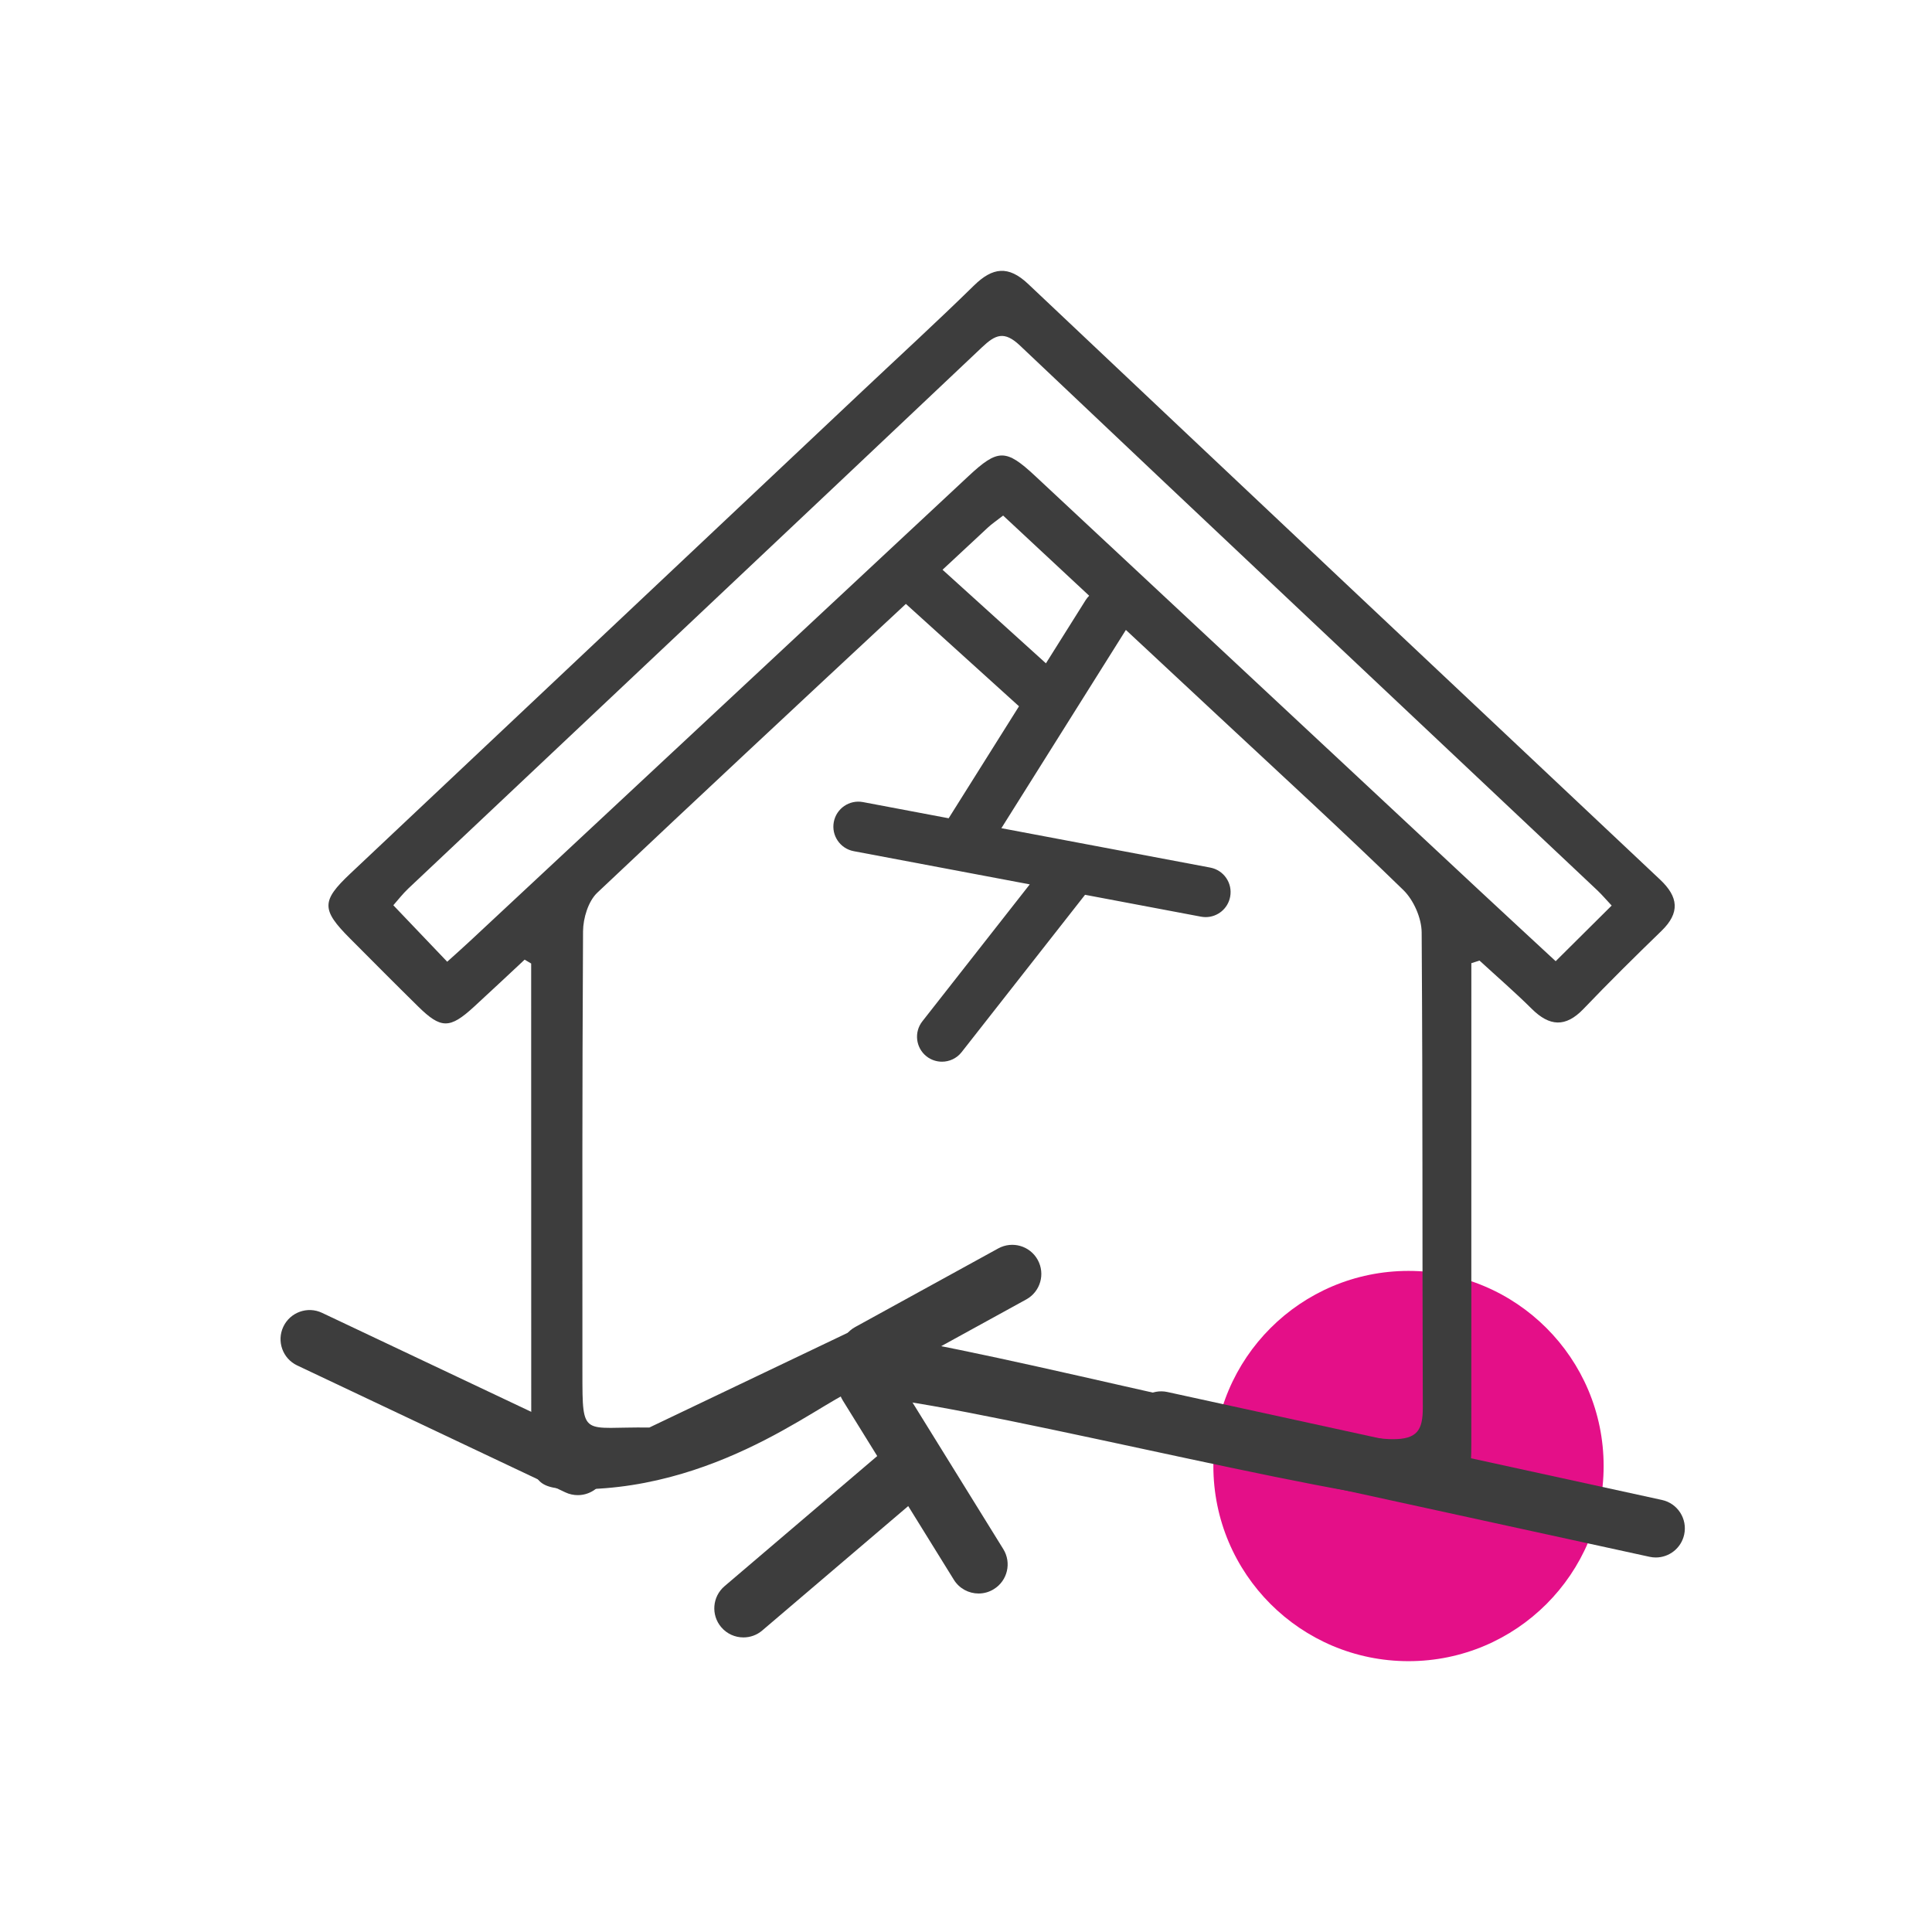 <?xml version="1.0" encoding="utf-8"?>
<!-- Generator: Adobe Illustrator 16.0.0, SVG Export Plug-In . SVG Version: 6.00 Build 0)  -->
<!DOCTYPE svg PUBLIC "-//W3C//DTD SVG 1.1//EN" "http://www.w3.org/Graphics/SVG/1.1/DTD/svg11.dtd">
<svg version="1.1" id="Layer_1" xmlns="http://www.w3.org/2000/svg" xmlns:xlink="http://www.w3.org/1999/xlink" x="0px" y="0px"
	 width="160px" height="160px" viewBox="0 0 160 160" enable-background="new 0 0 160 160" xml:space="preserve">
<g>
	<circle fill="#E40F88" cx="116.646" cy="121.411" r="16.16"/>
	<g>
		<g>
			<path fill="#3D3D3D" d="M137.476,72.84c-17.457-16.426-34.905-32.862-52.33-49.325c-1.643-1.554-2.95-1.376-4.488,0.132
				c-3.043,2.982-6.188,5.861-9.289,8.784C57.246,45.737,43.122,59.044,29.001,72.356c-2.396,2.259-2.392,2.979-0.023,5.357
				c1.88,1.887,3.756,3.778,5.656,5.646c1.884,1.853,2.613,1.853,4.598,0.038c1.416-1.297,2.811-2.615,4.216-3.923
				c0.182,0.107,0.361,0.213,0.541,0.32c0,0.895,0,1.789,0,2.684c0,14.842,0,22.209,0.006,37.049
				c0.002,3.279,0.546,3.811,3.855,3.811c12.434,0,21.247-8.192,23.08-8.192v-5.115l-17.157,8.192
				c-5.539-0.087-5.54,0.965-5.54-4.521c0-14.685-0.024-21.896,0.052-36.58c0.008-1.082,0.432-2.484,1.178-3.19
				c8.481-8.012,17.018-15.967,25.558-23.919l9.368,8.479l-5.825,9.273l-7.097-1.34c-1.125-0.21-2.203,0.527-2.415,1.649
				c-0.212,1.121,0.526,2.204,1.649,2.416l14.58,2.75l-8.896,11.342c-0.705,0.898-0.549,2.199,0.35,2.905
				c0.378,0.295,0.829,0.438,1.276,0.438c0.611,0,1.221-0.271,1.627-0.792l10.221-13.03l9.603,1.812
				c0.13,0.023,0.26,0.036,0.386,0.036c0.974,0,1.843-0.692,2.028-1.686c0.214-1.123-0.524-2.203-1.647-2.415l-17.299-3.263
				l10.311-16.419c2.567,2.392,5.123,4.773,7.674,7.153c5.119,4.775,10.283,9.503,15.299,14.383
				c0.858,0.836,1.514,2.326,1.522,3.519c0.099,15.6,0.041,23.724,0.095,39.32c0.008,1.902-0.459,2.664-2.549,2.644
				c-5.972-0.06-38.449-8.756-44.42-8.746v5.188c6.936-0.001,40.377,8.674,47.313,8.674c3.293-0.002,3.672-1.336,3.673-4.633
				c0.007-14.918,0.003-22.361,0.003-37.278c0-0.875,0-1.75,0-2.626c0.225-0.072,0.451-0.144,0.677-0.215
				c1.444,1.327,2.93,2.612,4.321,3.992c1.47,1.461,2.8,1.565,4.29,0.01c2.104-2.199,4.27-4.342,6.457-6.459
				C139.147,75.591,139.006,74.276,137.476,72.84z M89.913,49.692l-3.293,5.242l-8.563-7.75c1.249-1.163,2.499-2.327,3.749-3.49
				c0.326-0.308,0.706-0.558,1.269-0.998c2.398,2.235,4.768,4.442,7.126,6.64C90.094,49.442,89.997,49.56,89.913,49.692z
				 M128.834,79.602c-2.16-2.003-4.276-3.954-6.382-5.918c-12.242-11.42-24.483-22.847-36.726-34.269
				c-2.422-2.257-3.078-2.264-5.519,0.015C66.457,52.247,52.714,65.074,38.966,77.895c-0.6,0.561-1.215,1.104-1.93,1.751
				c-1.526-1.602-2.92-3.062-4.462-4.677c0.373-0.421,0.774-0.945,1.249-1.393c15.834-14.935,31.685-29.854,47.498-44.812
				c1.121-1.062,1.847-1.38,3.15-0.145c15.909,15.076,31.879,30.093,47.827,45.128c0.381,0.361,0.72,0.767,1.173,1.248
				C131.933,76.526,130.457,77.992,128.834,79.602z"/>
		</g>
	</g>
	<path fill="#3D3D3D" d="M137.125,128.984c-0.17,0-0.343-0.018-0.516-0.056l-40.954-8.938c-1.3-0.283-2.124-1.568-1.84-2.868
		c0.282-1.3,1.566-2.127,2.868-1.841l40.953,8.939c1.3,0.283,2.125,1.567,1.84,2.867
		C139.231,128.216,138.233,128.984,137.125,128.984z"/>
	<path fill="#3D3D3D" d="M47.849,123.821c-0.347,0-0.697-0.074-1.03-0.231l-22.206-10.509c-1.204-0.569-1.718-2.006-1.148-3.21
		c0.57-1.203,2.007-1.717,3.208-1.146l22.208,10.509c1.203,0.569,1.718,2.006,1.148,3.209
		C49.616,123.313,48.749,123.821,47.849,123.821z"/>
	<path fill="#3D3D3D" d="M81.042,131.967c-0.807,0-1.595-0.405-2.05-1.142l-9.196-14.846c-0.701-1.131-0.351-2.616,0.78-3.316
		c1.132-0.701,2.616-0.352,3.318,0.78l9.193,14.845c0.702,1.131,0.354,2.617-0.779,3.316
		C81.914,131.851,81.476,131.967,81.042,131.967z"/>
	<path fill="#3D3D3D" d="M61.567,135.604c-0.682,0-1.358-0.285-1.836-0.846c-0.864-1.013-0.741-2.533,0.271-3.396l13.291-11.328
		c1.012-0.862,2.532-0.742,3.396,0.271c0.863,1.012,0.743,2.533-0.271,3.396l-13.29,11.327
		C62.675,135.416,62.119,135.604,61.567,135.604z"/>
	<path fill="#3D3D3D" d="M71.986,114.419c-0.851,0-1.675-0.451-2.113-1.248c-0.642-1.168-0.215-2.633,0.951-3.273l11.845-6.508
		c1.168-0.642,2.632-0.216,3.272,0.951s0.215,2.631-0.951,3.272l-11.845,6.508C72.777,114.324,72.379,114.419,71.986,114.419z"/>
</g>
</svg>
